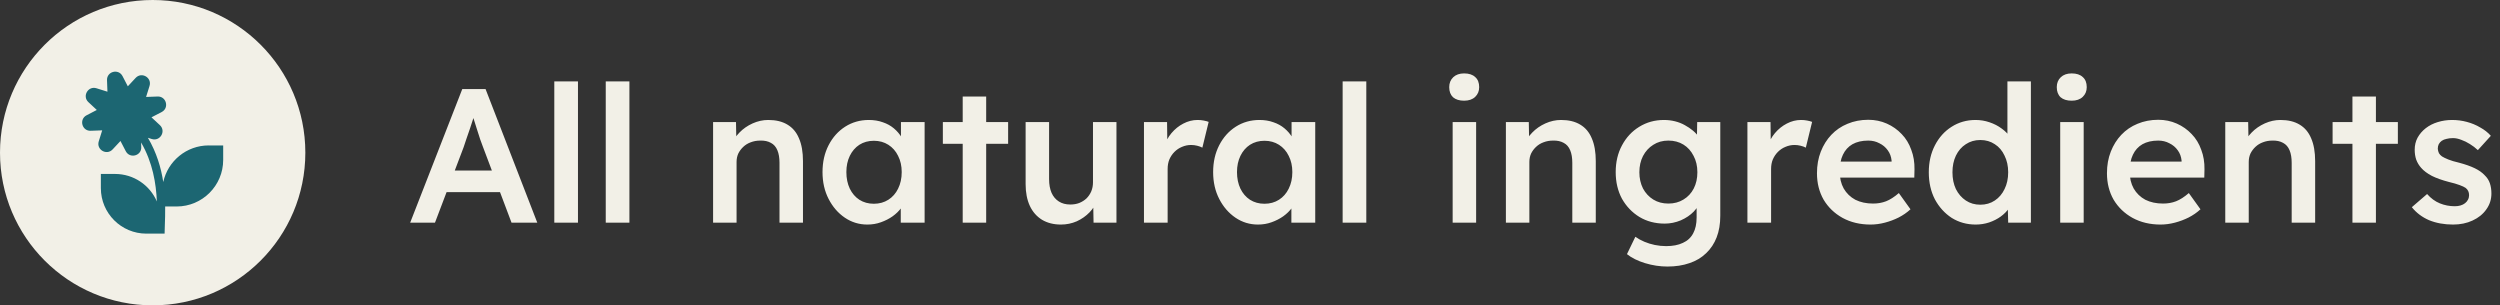 <svg width="393" height="48" viewBox="0 0 393 48" fill="none" xmlns="http://www.w3.org/2000/svg">
<rect x="0" y="0" width="393" height="48" fill="#333333" stroke="none"/>
<g clip-path="url(#clip0_2470_27813)">
<path d="M24 48C37.255 48 48 37.255 48 24C48 10.745 37.255 0 24 0C10.745 0 0 10.745 0 24C0 37.255 10.745 48 24 48Z" fill="#F2F0E7"/>
<path d="M32.812 22.86C29.31 22.86 26.378 25.328 25.665 28.613C25.32 26.378 24.622 23.977 23.25 21.66L23.865 21.855C25.177 22.267 26.145 20.61 25.133 19.672L23.812 18.442L25.418 17.61C26.64 16.973 26.152 15.12 24.773 15.172L22.965 15.24L23.505 13.515C23.918 12.203 22.26 11.235 21.323 12.248L20.093 13.568L19.26 11.963C18.622 10.74 16.77 11.227 16.823 12.607L16.89 14.415L15.165 13.875C13.852 13.463 12.885 15.12 13.898 16.058L15.217 17.288L13.613 18.12C12.39 18.758 12.877 20.61 14.258 20.558L16.065 20.49L15.525 22.215C15.113 23.527 16.77 24.495 17.707 23.483L18.938 22.163L19.77 23.767C20.407 24.99 22.26 24.503 22.207 23.122L22.177 22.395C24.015 25.545 24.54 28.883 24.66 31.672C23.565 29.122 21.03 27.345 18.082 27.345H15.855V29.573C15.855 33.525 19.058 36.727 23.01 36.727H25.238H25.875C25.875 36.352 25.89 35.903 25.913 35.385C25.942 34.545 25.98 33.547 25.965 32.46H27.765C31.808 32.46 35.085 29.183 35.085 25.14V22.867H32.812V22.86Z" fill="#1C6672"/>
</g>
<path d="M64.48 35L72.67 14H76.33L84.46 35H80.41L75.91 23.06C75.81 22.82 75.67 22.44 75.49 21.92C75.33 21.4 75.15 20.84 74.95 20.24C74.75 19.62 74.57 19.05 74.41 18.53C74.25 17.99 74.13 17.6 74.05 17.36L74.8 17.33C74.68 17.73 74.54 18.18 74.38 18.68C74.22 19.18 74.05 19.7 73.87 20.24C73.69 20.78 73.51 21.3 73.33 21.8C73.17 22.3 73.02 22.75 72.88 23.15L68.38 35H64.48ZM68.2 30.2L69.55 26.81H79.12L80.56 30.2H68.2ZM87.137 35V12.8H90.857V35H87.137ZM95.223 35V12.8H98.943V35H95.223ZM112.098 35V19.19H115.698L115.758 22.43L115.068 22.79C115.268 22.07 115.658 21.42 116.238 20.84C116.818 20.24 117.508 19.76 118.308 19.4C119.108 19.04 119.928 18.86 120.768 18.86C121.968 18.86 122.968 19.1 123.768 19.58C124.588 20.06 125.198 20.78 125.598 21.74C126.018 22.7 126.228 23.9 126.228 25.34V35H122.538V25.61C122.538 24.81 122.428 24.15 122.208 23.63C121.988 23.09 121.648 22.7 121.188 22.46C120.728 22.2 120.168 22.08 119.508 22.1C118.968 22.1 118.468 22.19 118.008 22.37C117.568 22.53 117.178 22.77 116.838 23.09C116.518 23.39 116.258 23.74 116.058 24.14C115.878 24.54 115.788 24.98 115.788 25.46V35H113.958C113.598 35 113.258 35 112.938 35C112.638 35 112.358 35 112.098 35ZM136.349 35.3C135.049 35.3 133.869 34.94 132.809 34.22C131.749 33.5 130.899 32.52 130.259 31.28C129.619 30.04 129.299 28.63 129.299 27.05C129.299 25.47 129.619 24.06 130.259 22.82C130.899 21.58 131.769 20.61 132.869 19.91C133.969 19.21 135.209 18.86 136.589 18.86C137.389 18.86 138.119 18.98 138.779 19.22C139.439 19.44 140.019 19.76 140.519 20.18C141.019 20.6 141.429 21.08 141.749 21.62C142.089 22.16 142.319 22.74 142.439 23.36L141.629 23.15V19.19H145.349V35H141.599V31.22L142.469 31.07C142.329 31.61 142.069 32.14 141.689 32.66C141.329 33.16 140.869 33.61 140.309 34.01C139.769 34.39 139.159 34.7 138.479 34.94C137.819 35.18 137.109 35.3 136.349 35.3ZM137.369 32.03C138.229 32.03 138.989 31.82 139.649 31.4C140.309 30.98 140.819 30.4 141.179 29.66C141.559 28.9 141.749 28.03 141.749 27.05C141.749 26.09 141.559 25.24 141.179 24.5C140.819 23.76 140.309 23.18 139.649 22.76C138.989 22.34 138.229 22.13 137.369 22.13C136.509 22.13 135.749 22.34 135.089 22.76C134.449 23.18 133.949 23.76 133.589 24.5C133.229 25.24 133.049 26.09 133.049 27.05C133.049 28.03 133.229 28.9 133.589 29.66C133.949 30.4 134.449 30.98 135.089 31.4C135.749 31.82 136.509 32.03 137.369 32.03ZM151.337 35V15.17H155.027V35H151.337ZM148.217 22.61V19.19H158.477V22.61H148.217ZM166.777 35.3C165.637 35.3 164.647 35.05 163.807 34.55C162.967 34.03 162.327 33.3 161.887 32.36C161.447 31.4 161.227 30.26 161.227 28.94V19.19H164.917V28.16C164.917 29 165.047 29.72 165.307 30.32C165.567 30.9 165.947 31.35 166.447 31.67C166.947 31.99 167.547 32.15 168.247 32.15C168.767 32.15 169.237 32.07 169.657 31.91C170.097 31.73 170.477 31.49 170.797 31.19C171.117 30.87 171.367 30.5 171.547 30.08C171.727 29.64 171.817 29.17 171.817 28.67V19.19H175.507V35H171.907L171.847 31.7L172.507 31.34C172.267 32.1 171.857 32.78 171.277 33.38C170.717 33.96 170.047 34.43 169.267 34.79C168.487 35.13 167.657 35.3 166.777 35.3ZM179.832 35V19.19H183.462L183.522 24.23L183.012 23.09C183.232 22.29 183.612 21.57 184.152 20.93C184.692 20.29 185.312 19.79 186.012 19.43C186.732 19.05 187.482 18.86 188.262 18.86C188.602 18.86 188.922 18.89 189.222 18.95C189.542 19.01 189.802 19.08 190.002 19.16L189.012 23.21C188.792 23.09 188.522 22.99 188.202 22.91C187.882 22.83 187.562 22.79 187.242 22.79C186.742 22.79 186.262 22.89 185.802 23.09C185.362 23.27 184.972 23.53 184.632 23.87C184.292 24.21 184.022 24.61 183.822 25.07C183.642 25.51 183.552 26.01 183.552 26.57V35H179.832ZM197.755 35.3C196.455 35.3 195.275 34.94 194.215 34.22C193.155 33.5 192.305 32.52 191.665 31.28C191.025 30.04 190.705 28.63 190.705 27.05C190.705 25.47 191.025 24.06 191.665 22.82C192.305 21.58 193.175 20.61 194.275 19.91C195.375 19.21 196.615 18.86 197.995 18.86C198.795 18.86 199.525 18.98 200.185 19.22C200.845 19.44 201.425 19.76 201.925 20.18C202.425 20.6 202.835 21.08 203.155 21.62C203.495 22.16 203.725 22.74 203.845 23.36L203.035 23.15V19.19H206.755V35H203.005V31.22L203.875 31.07C203.735 31.61 203.475 32.14 203.095 32.66C202.735 33.16 202.275 33.61 201.715 34.01C201.175 34.39 200.565 34.7 199.885 34.94C199.225 35.18 198.515 35.3 197.755 35.3ZM198.775 32.03C199.635 32.03 200.395 31.82 201.055 31.4C201.715 30.98 202.225 30.4 202.585 29.66C202.965 28.9 203.155 28.03 203.155 27.05C203.155 26.09 202.965 25.24 202.585 24.5C202.225 23.76 201.715 23.18 201.055 22.76C200.395 22.34 199.635 22.13 198.775 22.13C197.915 22.13 197.155 22.34 196.495 22.76C195.855 23.18 195.355 23.76 194.995 24.5C194.635 25.24 194.455 26.09 194.455 27.05C194.455 28.03 194.635 28.9 194.995 29.66C195.355 30.4 195.855 30.98 196.495 31.4C197.155 31.82 197.915 32.03 198.775 32.03ZM211.063 35V12.8H214.783V35H211.063ZM228.357 35V19.19H232.047V35H228.357ZM230.157 15.83C229.417 15.83 228.837 15.65 228.417 15.29C228.017 14.91 227.817 14.38 227.817 13.7C227.817 13.06 228.027 12.54 228.447 12.14C228.867 11.74 229.437 11.54 230.157 11.54C230.917 11.54 231.497 11.73 231.897 12.11C232.317 12.47 232.527 13 232.527 13.7C232.527 14.32 232.317 14.83 231.897 15.23C231.477 15.63 230.897 15.83 230.157 15.83ZM236.726 35V19.19H240.326L240.386 22.43L239.696 22.79C239.896 22.07 240.286 21.42 240.866 20.84C241.446 20.24 242.136 19.76 242.936 19.4C243.736 19.04 244.556 18.86 245.396 18.86C246.596 18.86 247.596 19.1 248.396 19.58C249.216 20.06 249.826 20.78 250.226 21.74C250.646 22.7 250.856 23.9 250.856 25.34V35H247.166V25.61C247.166 24.81 247.056 24.15 246.836 23.63C246.616 23.09 246.276 22.7 245.816 22.46C245.356 22.2 244.796 22.08 244.136 22.1C243.596 22.1 243.096 22.19 242.636 22.37C242.196 22.53 241.806 22.77 241.466 23.09C241.146 23.39 240.886 23.74 240.686 24.14C240.506 24.54 240.416 24.98 240.416 25.46V35H238.586C238.226 35 237.886 35 237.566 35C237.266 35 236.986 35 236.726 35ZM262.118 41.9C260.938 41.9 259.758 41.72 258.578 41.36C257.418 41 256.478 40.53 255.758 39.95L257.078 37.22C257.498 37.52 257.968 37.78 258.488 38C259.008 38.22 259.558 38.39 260.138 38.51C260.738 38.63 261.328 38.69 261.908 38.69C262.968 38.69 263.848 38.52 264.548 38.18C265.268 37.86 265.808 37.36 266.168 36.68C266.528 36.02 266.708 35.19 266.708 34.19V31.28L267.248 31.49C267.128 32.11 266.798 32.7 266.258 33.26C265.718 33.82 265.038 34.28 264.218 34.64C263.398 34.98 262.558 35.15 261.698 35.15C260.198 35.15 258.868 34.8 257.708 34.1C256.568 33.4 255.658 32.45 254.978 31.25C254.318 30.03 253.988 28.63 253.988 27.05C253.988 25.47 254.318 24.07 254.978 22.85C255.638 21.61 256.538 20.64 257.678 19.94C258.838 19.22 260.138 18.86 261.578 18.86C262.178 18.86 262.758 18.93 263.318 19.07C263.878 19.21 264.388 19.41 264.848 19.67C265.328 19.93 265.758 20.22 266.138 20.54C266.518 20.86 266.828 21.2 267.068 21.56C267.308 21.92 267.458 22.27 267.518 22.61L266.738 22.85L266.798 19.19H270.428V33.92C270.428 35.2 270.238 36.33 269.858 37.31C269.478 38.29 268.928 39.12 268.208 39.8C267.488 40.5 266.618 41.02 265.598 41.36C264.578 41.72 263.418 41.9 262.118 41.9ZM262.268 32C263.168 32 263.958 31.79 264.638 31.37C265.338 30.95 265.878 30.37 266.258 29.63C266.638 28.89 266.828 28.04 266.828 27.08C266.828 26.1 266.628 25.24 266.228 24.5C265.848 23.74 265.318 23.15 264.638 22.73C263.958 22.31 263.168 22.1 262.268 22.1C261.368 22.1 260.578 22.32 259.898 22.76C259.218 23.18 258.678 23.77 258.278 24.53C257.898 25.27 257.708 26.12 257.708 27.08C257.708 28.02 257.898 28.87 258.278 29.63C258.678 30.37 259.218 30.95 259.898 31.37C260.578 31.79 261.368 32 262.268 32ZM274.695 35V19.19H278.325L278.385 24.23L277.875 23.09C278.095 22.29 278.475 21.57 279.015 20.93C279.555 20.29 280.175 19.79 280.875 19.43C281.595 19.05 282.345 18.86 283.125 18.86C283.465 18.86 283.785 18.89 284.085 18.95C284.405 19.01 284.665 19.08 284.865 19.16L283.875 23.21C283.655 23.09 283.385 22.99 283.065 22.91C282.745 22.83 282.425 22.79 282.105 22.79C281.605 22.79 281.125 22.89 280.665 23.09C280.225 23.27 279.835 23.53 279.495 23.87C279.155 24.21 278.885 24.61 278.685 25.07C278.505 25.51 278.415 26.01 278.415 26.57V35H274.695ZM294.058 35.3C292.398 35.3 290.928 34.95 289.648 34.25C288.388 33.55 287.398 32.6 286.678 31.4C285.978 30.18 285.628 28.79 285.628 27.23C285.628 25.99 285.828 24.86 286.228 23.84C286.628 22.82 287.178 21.94 287.878 21.2C288.598 20.44 289.448 19.86 290.428 19.46C291.428 19.04 292.518 18.83 293.698 18.83C294.738 18.83 295.708 19.03 296.608 19.43C297.508 19.83 298.288 20.38 298.948 21.08C299.608 21.76 300.108 22.58 300.448 23.54C300.808 24.48 300.978 25.51 300.958 26.63L300.928 27.92H288.118L287.428 25.4H297.838L297.358 25.91V25.25C297.298 24.63 297.098 24.09 296.758 23.63C296.418 23.15 295.978 22.78 295.438 22.52C294.918 22.24 294.338 22.1 293.698 22.1C292.718 22.1 291.888 22.29 291.208 22.67C290.548 23.05 290.048 23.6 289.708 24.32C289.368 25.02 289.198 25.9 289.198 26.96C289.198 27.98 289.408 28.87 289.828 29.63C290.268 30.39 290.878 30.98 291.658 31.4C292.458 31.8 293.388 32 294.448 32C295.188 32 295.868 31.88 296.488 31.64C297.108 31.4 297.778 30.97 298.498 30.35L300.328 32.9C299.788 33.4 299.168 33.83 298.468 34.19C297.788 34.53 297.068 34.8 296.308 35C295.548 35.2 294.798 35.3 294.058 35.3ZM310.586 35.3C309.186 35.3 307.926 34.95 306.806 34.25C305.706 33.53 304.826 32.56 304.166 31.34C303.526 30.1 303.206 28.68 303.206 27.08C303.206 25.5 303.526 24.09 304.166 22.85C304.806 21.61 305.676 20.64 306.776 19.94C307.896 19.22 309.156 18.86 310.556 18.86C311.316 18.86 312.046 18.98 312.746 19.22C313.466 19.46 314.106 19.79 314.666 20.21C315.226 20.61 315.666 21.06 315.986 21.56C316.326 22.06 316.516 22.58 316.556 23.12L315.566 23.24V12.8H319.256V35H315.686L315.596 31.28L316.316 31.34C316.296 31.84 316.116 32.32 315.776 32.78C315.456 33.24 315.036 33.66 314.516 34.04C313.996 34.42 313.386 34.73 312.686 34.97C312.006 35.19 311.306 35.3 310.586 35.3ZM311.306 32.18C312.166 32.18 312.926 31.96 313.586 31.52C314.246 31.08 314.756 30.48 315.116 29.72C315.496 28.96 315.686 28.08 315.686 27.08C315.686 26.1 315.496 25.23 315.116 24.47C314.756 23.69 314.246 23.09 313.586 22.67C312.926 22.23 312.166 22.01 311.306 22.01C310.446 22.01 309.686 22.23 309.026 22.67C308.366 23.09 307.846 23.69 307.466 24.47C307.106 25.23 306.926 26.1 306.926 27.08C306.926 28.08 307.106 28.96 307.466 29.72C307.846 30.48 308.366 31.08 309.026 31.52C309.686 31.96 310.446 32.18 311.306 32.18ZM323.865 35V19.19H327.555V35H323.865ZM325.665 15.83C324.925 15.83 324.345 15.65 323.925 15.29C323.525 14.91 323.325 14.38 323.325 13.7C323.325 13.06 323.535 12.54 323.955 12.14C324.375 11.74 324.945 11.54 325.665 11.54C326.425 11.54 327.005 11.73 327.405 12.11C327.825 12.47 328.035 13 328.035 13.7C328.035 14.32 327.825 14.83 327.405 15.23C326.985 15.63 326.405 15.83 325.665 15.83ZM339.644 35.3C337.984 35.3 336.514 34.95 335.234 34.25C333.974 33.55 332.984 32.6 332.264 31.4C331.564 30.18 331.214 28.79 331.214 27.23C331.214 25.99 331.414 24.86 331.814 23.84C332.214 22.82 332.764 21.94 333.464 21.2C334.184 20.44 335.034 19.86 336.014 19.46C337.014 19.04 338.104 18.83 339.284 18.83C340.324 18.83 341.294 19.03 342.194 19.43C343.094 19.83 343.874 20.38 344.534 21.08C345.194 21.76 345.694 22.58 346.034 23.54C346.394 24.48 346.564 25.51 346.544 26.63L346.514 27.92H333.704L333.014 25.4H343.424L342.944 25.91V25.25C342.884 24.63 342.684 24.09 342.344 23.63C342.004 23.15 341.564 22.78 341.024 22.52C340.504 22.24 339.924 22.1 339.284 22.1C338.304 22.1 337.474 22.29 336.794 22.67C336.134 23.05 335.634 23.6 335.294 24.32C334.954 25.02 334.784 25.9 334.784 26.96C334.784 27.98 334.994 28.87 335.414 29.63C335.854 30.39 336.464 30.98 337.244 31.4C338.044 31.8 338.974 32 340.034 32C340.774 32 341.454 31.88 342.074 31.64C342.694 31.4 343.364 30.97 344.084 30.35L345.914 32.9C345.374 33.4 344.754 33.83 344.054 34.19C343.374 34.53 342.654 34.8 341.894 35C341.134 35.2 340.384 35.3 339.644 35.3ZM349.812 35V19.19H353.412L353.472 22.43L352.782 22.79C352.982 22.07 353.372 21.42 353.952 20.84C354.532 20.24 355.222 19.76 356.022 19.4C356.822 19.04 357.642 18.86 358.482 18.86C359.682 18.86 360.682 19.1 361.482 19.58C362.302 20.06 362.912 20.78 363.312 21.74C363.732 22.7 363.942 23.9 363.942 25.34V35H360.252V25.61C360.252 24.81 360.142 24.15 359.922 23.63C359.702 23.09 359.362 22.7 358.902 22.46C358.442 22.2 357.882 22.08 357.222 22.1C356.682 22.1 356.182 22.19 355.722 22.37C355.282 22.53 354.892 22.77 354.552 23.09C354.232 23.39 353.972 23.74 353.772 24.14C353.592 24.54 353.502 24.98 353.502 25.46V35H351.672C351.312 35 350.972 35 350.652 35C350.352 35 350.072 35 349.812 35ZM369.804 35V15.17H373.494V35H369.804ZM366.684 22.61V19.19H376.944V22.61H366.684ZM385.62 35.3C384.22 35.3 382.96 35.07 381.84 34.61C380.74 34.13 379.84 33.45 379.14 32.57L381.54 30.5C382.14 31.18 382.81 31.67 383.55 31.97C384.29 32.27 385.07 32.42 385.89 32.42C386.23 32.42 386.53 32.38 386.79 32.3C387.07 32.22 387.31 32.1 387.51 31.94C387.71 31.78 387.86 31.6 387.96 31.4C388.08 31.18 388.14 30.94 388.14 30.68C388.14 30.2 387.96 29.82 387.6 29.54C387.4 29.4 387.08 29.25 386.64 29.09C386.22 28.93 385.67 28.77 384.99 28.61C383.91 28.33 383.01 28.01 382.29 27.65C381.57 27.27 381.01 26.85 380.61 26.39C380.27 26.01 380.01 25.58 379.83 25.1C379.67 24.62 379.59 24.1 379.59 23.54C379.59 22.84 379.74 22.21 380.04 21.65C380.36 21.07 380.79 20.57 381.33 20.15C381.87 19.73 382.5 19.41 383.22 19.19C383.94 18.97 384.69 18.86 385.47 18.86C386.27 18.86 387.04 18.96 387.78 19.16C388.54 19.36 389.24 19.65 389.88 20.03C390.54 20.39 391.1 20.83 391.56 21.35L389.52 23.6C389.14 23.24 388.72 22.92 388.26 22.64C387.82 22.36 387.37 22.14 386.91 21.98C386.45 21.8 386.02 21.71 385.62 21.71C385.24 21.71 384.9 21.75 384.6 21.83C384.3 21.89 384.05 21.99 383.85 22.13C383.65 22.27 383.49 22.45 383.37 22.67C383.27 22.87 383.22 23.11 383.22 23.39C383.24 23.63 383.3 23.86 383.4 24.08C383.52 24.28 383.68 24.45 383.88 24.59C384.1 24.73 384.43 24.89 384.87 25.07C385.31 25.25 385.88 25.42 386.58 25.58C387.56 25.84 388.38 26.13 389.04 26.45C389.7 26.77 390.22 27.14 390.6 27.56C390.98 27.92 391.25 28.34 391.41 28.82C391.57 29.3 391.65 29.83 391.65 30.41C391.65 31.35 391.38 32.19 390.84 32.93C390.32 33.67 389.6 34.25 388.68 34.67C387.78 35.09 386.76 35.3 385.62 35.3Z" fill="#F2F0E7"/>
<defs>
<clipPath id="clip0_2470_27813">
<rect width="48" height="48" fill="white"/>
</clipPath>
</defs>
</svg>
